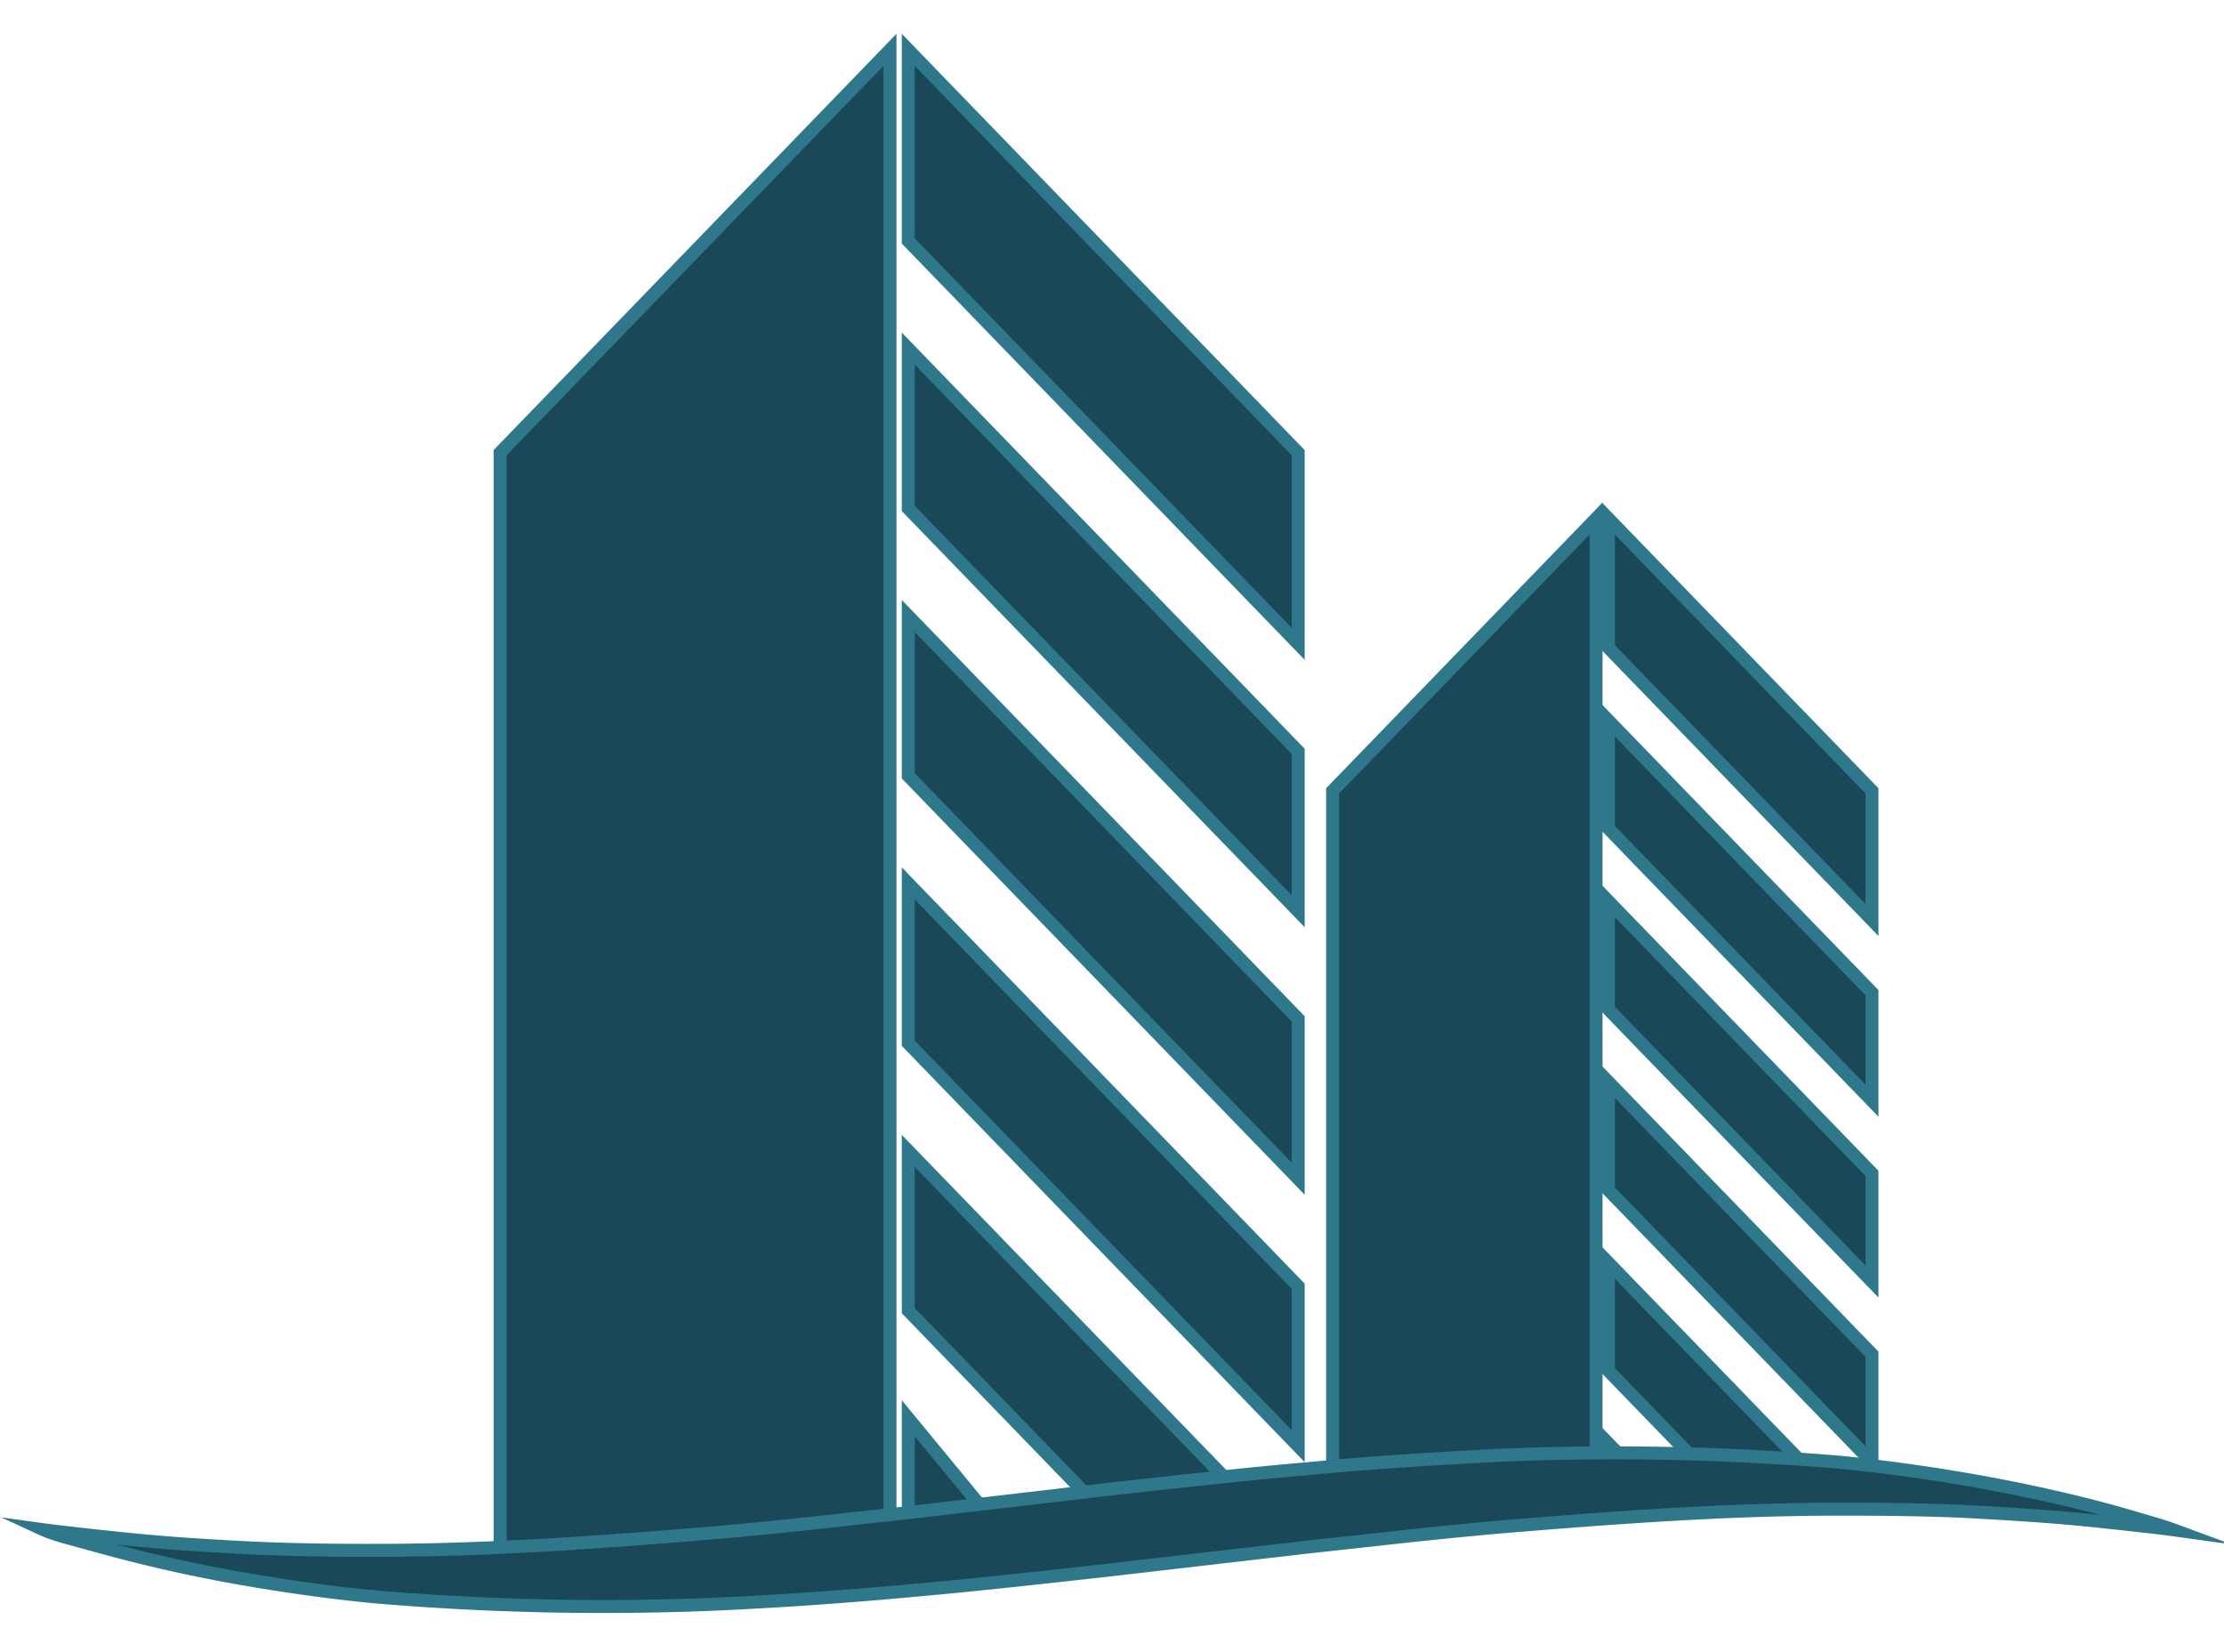 <svg id="Layer_1" data-name="Layer 1" xmlns="http://www.w3.org/2000/svg" viewBox="0 0 175 130"><defs><style>.cls-1{fill:#1b4858;stroke:#2f788c;stroke-miterlimit:10;stroke-width:1.02px;}</style></defs><title>building</title><polygon class="cls-1" points="39.35 35.62 70.03 3.92 70.03 121.52 39.35 123.87 39.35 35.62"/><polygon class="cls-1" points="102.15 113.79 71.47 82.09 71.47 69.51 102.15 101.21 102.15 113.79"/><polygon class="cls-1" points="102.15 92.75 71.47 61.05 71.47 48.47 102.15 80.17 102.15 92.75"/><polygon class="cls-1" points="85.57 117.7 71.47 103.13 71.47 90.56 97.75 117.7 85.57 117.7"/><polygon class="cls-1" points="102.15 71.7 71.47 40.01 71.47 27.43 102.15 59.12 102.15 71.7"/><polygon class="cls-1" points="77.38 118.77 71.47 121.32 71.47 111.6 77.38 118.77"/><polygon class="cls-1" points="71.47 18.96 71.47 3.92 102.15 35.62 102.15 50.66 71.47 18.96"/><polygon class="cls-1" points="104.86 62.23 125.59 40.8 125.59 117.7 104.86 117.7 104.86 62.23"/><polygon class="cls-1" points="147.3 115.06 126.56 93.64 126.56 85.13 147.3 106.56 147.3 115.06"/><polygon class="cls-1" points="147.3 100.84 126.56 79.42 126.56 70.91 147.3 92.33 147.3 100.84"/><polygon class="cls-1" points="136.09 117.7 126.56 107.86 126.56 99.36 144.32 117.7 136.09 117.7"/><polygon class="cls-1" points="147.3 86.61 126.56 65.19 126.56 56.69 147.3 78.11 147.3 86.61"/><polygon class="cls-1" points="130.56 117.7 126.56 117.7 126.56 113.58 130.56 117.7"/><polygon class="cls-1" points="126.56 50.97 126.56 40.8 147.3 62.23 147.3 72.39 126.56 50.97"/><path class="cls-1" d="M3.42,120.37s.65.09,1.88.23,3,.34,5.32.57,5.07.42,8.27.59,6.79.24,10.71.23c9,0,17.91-.66,26.84-1.4q3.69-.33,7.48-.74l7.66-.84,15.63-1.82c5.24-.58,10.47-1.17,15.63-1.62q3.87-.37,7.66-.62t7.48-.44a214.67,214.67,0,0,1,26.84.55c3.92.39,7.52.92,10.72,1.49s6,1.19,8.26,1.75,4.09,1.11,5.32,1.47,1.88.6,1.88.6-.65-.09-1.88-.23-3-.34-5.32-.57-5.07-.41-8.26-.59-6.8-.23-10.72-.23c-9,0-17.9.67-26.84,1.41q-3.69.33-7.48.74l-7.66.84-15.63,1.81c-5.24.58-10.47,1.17-15.63,1.62-2.57.24-5.13.44-7.66.62s-5,.31-7.48.43a212.78,212.78,0,0,1-26.84-.56c-3.92-.37-7.52-.91-10.71-1.47s-6-1.19-8.27-1.76S6.53,121.33,5.3,121,3.42,120.37,3.42,120.37Z"/></svg>